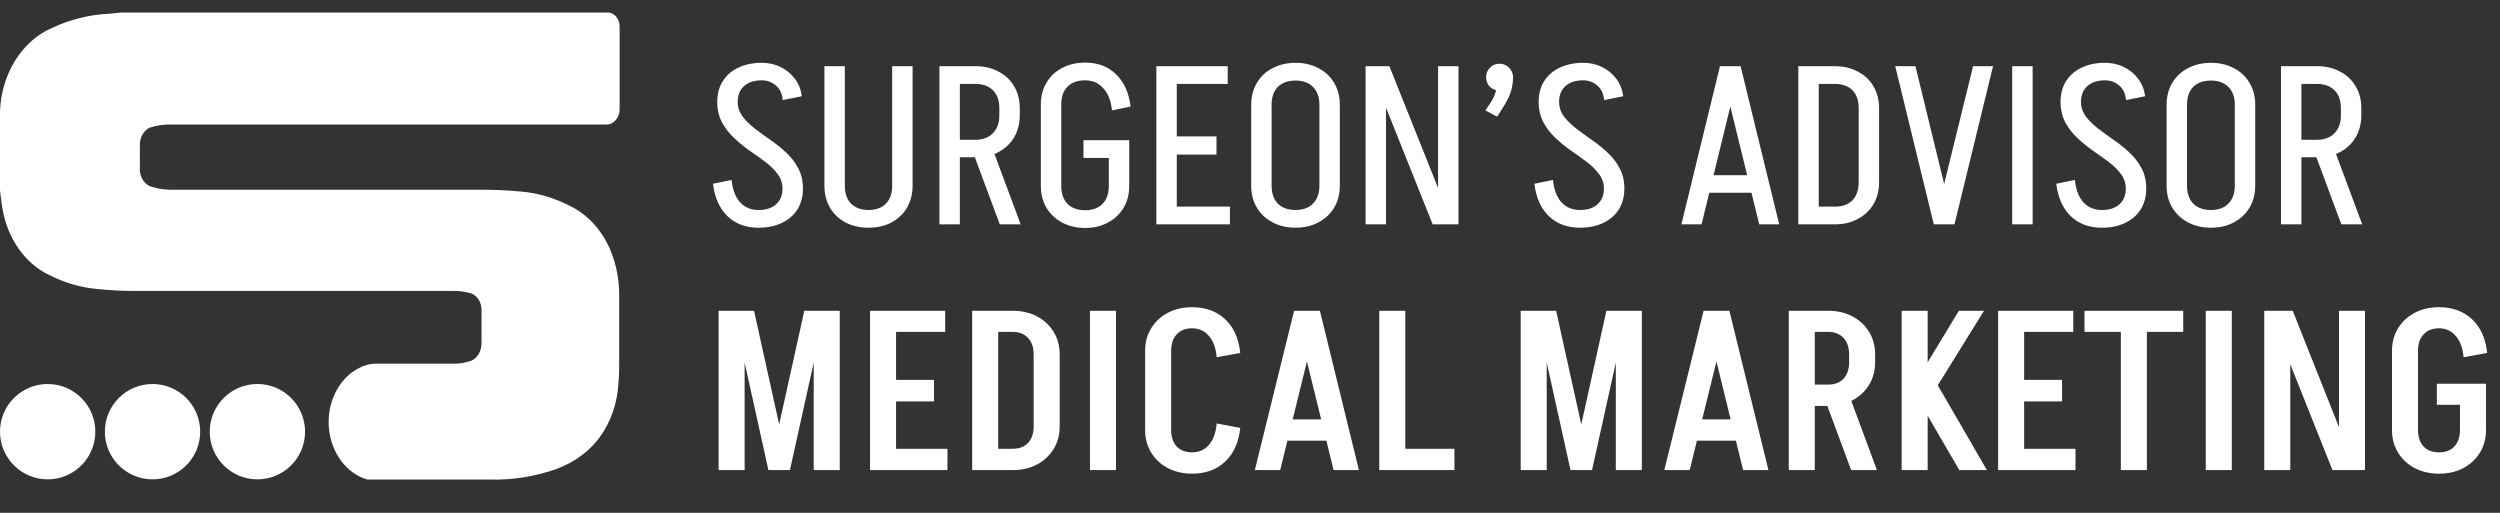 <svg xmlns="http://www.w3.org/2000/svg" width="234" height="48" viewBox="0 0 234 48" fill="none"><rect x="0" y="0" width="234" height="48" fill="#333333" stroke="none"/><g clip-path="url(#clip0_6108_7470)"><path d="M73.245 17.682C73.245 17.164 73.098 16.709 72.804 16.317C72.51 15.911 72.132 15.533 71.67 15.183C71.208 14.833 70.711 14.476 70.179 14.112C69.661 13.748 69.171 13.349 68.709 12.915C68.247 12.481 67.869 11.991 67.575 11.445C67.281 10.885 67.134 10.241 67.134 9.513H69.045C69.045 10.017 69.192 10.472 69.486 10.878C69.78 11.27 70.158 11.648 70.62 12.012C71.082 12.362 71.572 12.719 72.09 13.083C72.622 13.447 73.119 13.846 73.581 14.28C74.043 14.7 74.421 15.19 74.715 15.75C75.009 16.296 75.156 16.94 75.156 17.682H73.245ZM67.134 9.555C67.134 8.785 67.309 8.127 67.659 7.581C68.009 7.035 68.499 6.615 69.129 6.321C69.759 6.027 70.48 5.88 71.292 5.88V7.518C70.592 7.518 70.039 7.7 69.633 8.064C69.241 8.428 69.045 8.925 69.045 9.555H67.134ZM75.156 17.64C75.156 18.396 74.981 19.054 74.631 19.614C74.281 20.16 73.791 20.58 73.161 20.874C72.545 21.168 71.824 21.315 70.998 21.315V19.656C71.698 19.656 72.244 19.481 72.636 19.131C73.042 18.767 73.245 18.27 73.245 17.64H75.156ZM73.266 9.366C73.196 8.736 72.972 8.274 72.594 7.98C72.23 7.672 71.796 7.518 71.292 7.518V5.88C71.95 5.88 72.545 6.013 73.077 6.279C73.609 6.545 74.05 6.909 74.4 7.371C74.75 7.833 74.967 8.379 75.051 9.009L73.266 9.366ZM68.478 16.842C68.562 17.724 68.821 18.417 69.255 18.921C69.703 19.411 70.284 19.656 70.998 19.656V21.315C69.808 21.315 68.835 20.951 68.079 20.223C67.337 19.495 66.889 18.487 66.735 17.199L68.478 16.842ZM83.507 17.409V6.195H85.418V17.409H83.507ZM77.165 17.409V6.195H79.076V17.409H77.165ZM85.418 17.388C85.418 18.158 85.243 18.844 84.893 19.446C84.543 20.034 84.053 20.496 83.423 20.832C82.807 21.154 82.093 21.315 81.281 21.315V19.656C81.981 19.656 82.527 19.46 82.919 19.068C83.311 18.662 83.507 18.102 83.507 17.388H85.418ZM77.165 17.388H79.076C79.076 18.102 79.272 18.662 79.664 19.068C80.07 19.46 80.623 19.656 81.323 19.656V21.315C80.511 21.315 79.79 21.154 79.16 20.832C78.53 20.496 78.04 20.034 77.69 19.446C77.34 18.844 77.165 18.158 77.165 17.388ZM93.581 21L90.893 13.776H92.846L95.534 21H93.581ZM89.171 14.721V13.083H91.313V14.721H89.171ZM89.171 7.854V6.195H91.313V7.854H89.171ZM93.539 10.815V10.101H95.45V10.815H93.539ZM95.45 10.122H93.539C93.539 9.394 93.336 8.834 92.93 8.442C92.538 8.05 91.992 7.854 91.292 7.854V6.195C92.118 6.195 92.839 6.363 93.455 6.699C94.085 7.021 94.575 7.483 94.925 8.085C95.275 8.673 95.45 9.352 95.45 10.122ZM95.45 10.794C95.45 11.564 95.275 12.25 94.925 12.852C94.575 13.44 94.085 13.902 93.455 14.238C92.839 14.56 92.118 14.721 91.292 14.721V13.083C91.992 13.083 92.538 12.88 92.93 12.474C93.336 12.068 93.539 11.508 93.539 10.794H95.45ZM87.932 21V6.195H89.843V21H87.932ZM101.412 14.784V13.125H105.696V14.784H101.412ZM103.785 17.409V13.188H105.696V17.409H103.785ZM97.422 17.409V9.786H99.333V17.409H97.422ZM97.422 9.786C97.422 9.016 97.597 8.337 97.947 7.749C98.297 7.147 98.787 6.685 99.417 6.363C100.047 6.027 100.768 5.859 101.58 5.859V7.518C100.88 7.518 100.327 7.714 99.921 8.106C99.529 8.498 99.333 9.058 99.333 9.786H97.422ZM97.422 17.388H99.333C99.333 18.116 99.529 18.683 99.921 19.089C100.327 19.481 100.88 19.677 101.58 19.677V21.336C100.768 21.336 100.047 21.168 99.417 20.832C98.787 20.496 98.297 20.034 97.947 19.446C97.597 18.858 97.422 18.172 97.422 17.388ZM104.079 10.332C103.995 9.45 103.729 8.764 103.281 8.274C102.847 7.77 102.273 7.518 101.559 7.518V5.859C102.749 5.859 103.715 6.223 104.457 6.951C105.213 7.679 105.668 8.687 105.822 9.975L104.079 10.332ZM105.696 17.388C105.696 18.172 105.521 18.858 105.171 19.446C104.821 20.034 104.331 20.496 103.701 20.832C103.085 21.168 102.371 21.336 101.559 21.336V19.677C102.259 19.677 102.805 19.481 103.197 19.089C103.589 18.683 103.785 18.116 103.785 17.388H105.696ZM109.306 21V19.341H115.123V21H109.306ZM109.621 14.469V12.768H113.863V14.469H109.621ZM108.235 6.195H110.146V21H108.235V6.195ZM109.516 6.195H114.913V7.854H109.516V6.195ZM123.496 17.388V9.786H125.407V17.388H123.496ZM117.112 17.388V9.786H119.023V17.388H117.112ZM125.407 9.807H123.496C123.496 9.079 123.293 8.519 122.887 8.127C122.495 7.735 121.949 7.539 121.249 7.539V5.88C122.075 5.88 122.796 6.048 123.412 6.384C124.042 6.706 124.532 7.168 124.882 7.77C125.232 8.358 125.407 9.037 125.407 9.807ZM117.112 9.807C117.112 9.037 117.287 8.358 117.637 7.77C117.987 7.168 118.477 6.706 119.107 6.384C119.737 6.048 120.458 5.88 121.27 5.88V7.539C120.57 7.539 120.017 7.735 119.611 8.127C119.219 8.519 119.023 9.079 119.023 9.807H117.112ZM125.407 17.367C125.407 18.151 125.232 18.837 124.882 19.425C124.532 20.013 124.042 20.475 123.412 20.811C122.796 21.147 122.075 21.315 121.249 21.315V19.656C121.949 19.656 122.495 19.46 122.887 19.068C123.293 18.662 123.496 18.095 123.496 17.367H125.407ZM117.112 17.367H119.023C119.023 18.095 119.219 18.662 119.611 19.068C120.017 19.46 120.57 19.656 121.27 19.656V21.315C120.458 21.315 119.737 21.147 119.107 20.811C118.477 20.475 117.987 20.013 117.637 19.425C117.287 18.837 117.112 18.151 117.112 17.367ZM134.099 21L128.177 6.195H130.046L135.968 21H134.099ZM127.82 21V6.195H129.731V21H127.82ZM134.603 21V6.195H136.514V21H134.603ZM139.037 10.332C139.233 10.038 139.401 9.786 139.541 9.576C139.681 9.352 139.793 9.142 139.877 8.946C139.961 8.736 140.024 8.512 140.066 8.274C140.108 8.036 140.129 7.756 140.129 7.434L141.62 7.224C141.62 7.686 141.557 8.12 141.431 8.526C141.305 8.932 141.123 9.331 140.885 9.723C140.661 10.101 140.409 10.5 140.129 10.92L139.037 10.332ZM140.339 8.463C139.989 8.463 139.695 8.351 139.457 8.127C139.219 7.889 139.1 7.588 139.1 7.224C139.1 6.874 139.219 6.58 139.457 6.342C139.695 6.09 139.989 5.964 140.339 5.964C140.703 5.964 141.004 6.09 141.242 6.342C141.494 6.58 141.62 6.874 141.62 7.224C141.62 7.588 141.494 7.889 141.242 8.127C141.004 8.351 140.703 8.463 140.339 8.463ZM150.129 17.682C150.129 17.164 149.982 16.709 149.688 16.317C149.394 15.911 149.016 15.533 148.554 15.183C148.092 14.833 147.595 14.476 147.063 14.112C146.545 13.748 146.055 13.349 145.593 12.915C145.131 12.481 144.753 11.991 144.459 11.445C144.165 10.885 144.018 10.241 144.018 9.513H145.929C145.929 10.017 146.076 10.472 146.37 10.878C146.664 11.27 147.042 11.648 147.504 12.012C147.966 12.362 148.456 12.719 148.974 13.083C149.506 13.447 150.003 13.846 150.465 14.28C150.927 14.7 151.305 15.19 151.599 15.75C151.893 16.296 152.04 16.94 152.04 17.682H150.129ZM144.018 9.555C144.018 8.785 144.193 8.127 144.543 7.581C144.893 7.035 145.383 6.615 146.013 6.321C146.643 6.027 147.364 5.88 148.176 5.88V7.518C147.476 7.518 146.923 7.7 146.517 8.064C146.125 8.428 145.929 8.925 145.929 9.555H144.018ZM152.04 17.64C152.04 18.396 151.865 19.054 151.515 19.614C151.165 20.16 150.675 20.58 150.045 20.874C149.429 21.168 148.708 21.315 147.882 21.315V19.656C148.582 19.656 149.128 19.481 149.52 19.131C149.926 18.767 150.129 18.27 150.129 17.64H152.04ZM150.15 9.366C150.08 8.736 149.856 8.274 149.478 7.98C149.114 7.672 148.68 7.518 148.176 7.518V5.88C148.834 5.88 149.429 6.013 149.961 6.279C150.493 6.545 150.934 6.909 151.284 7.371C151.634 7.833 151.851 8.379 151.935 9.009L150.15 9.366ZM145.362 16.842C145.446 17.724 145.705 18.417 146.139 18.921C146.587 19.411 147.168 19.656 147.882 19.656V21.315C146.692 21.315 145.719 20.951 144.963 20.223C144.221 19.495 143.773 18.487 143.619 17.199L145.362 16.842ZM159.498 18.039V16.401H164.874V18.039H159.498ZM162.879 6.195L159.267 21H157.377L160.989 6.195H162.879ZM162.921 6.195L166.533 21H164.664L161.031 6.195H162.921ZM173.972 17.073V10.122H175.883V17.073H173.972ZM169.667 21V19.341H171.746V21H169.667ZM169.667 7.854V6.195H171.746V7.854H169.667ZM169.667 7.854V6.195H171.746V7.854H169.667ZM175.883 10.122H173.972C173.972 9.394 173.776 8.834 173.384 8.442C172.992 8.05 172.446 7.854 171.746 7.854V6.195C172.558 6.195 173.272 6.363 173.888 6.699C174.518 7.021 175.008 7.483 175.358 8.085C175.708 8.673 175.883 9.352 175.883 10.122ZM175.883 17.052C175.883 17.836 175.708 18.522 175.358 19.11C175.008 19.698 174.518 20.16 173.888 20.496C173.272 20.832 172.558 21 171.746 21V19.341C172.446 19.341 172.992 19.145 173.384 18.753C173.776 18.347 173.972 17.78 173.972 17.052H175.883ZM168.323 21V6.195H170.234V21H168.323ZM181.047 21L184.68 6.195H186.549L182.937 21H181.047ZM181.005 21L177.393 6.195H179.283L182.895 21H181.005ZM188.343 21V6.195H190.254V21H188.343ZM198.978 17.682C198.978 17.164 198.831 16.709 198.537 16.317C198.243 15.911 197.865 15.533 197.403 15.183C196.941 14.833 196.444 14.476 195.912 14.112C195.394 13.748 194.904 13.349 194.442 12.915C193.98 12.481 193.602 11.991 193.308 11.445C193.014 10.885 192.867 10.241 192.867 9.513H194.778C194.778 10.017 194.925 10.472 195.219 10.878C195.513 11.27 195.891 11.648 196.353 12.012C196.815 12.362 197.305 12.719 197.823 13.083C198.355 13.447 198.852 13.846 199.314 14.28C199.776 14.7 200.154 15.19 200.448 15.75C200.742 16.296 200.889 16.94 200.889 17.682H198.978ZM192.867 9.555C192.867 8.785 193.042 8.127 193.392 7.581C193.742 7.035 194.232 6.615 194.862 6.321C195.492 6.027 196.213 5.88 197.025 5.88V7.518C196.325 7.518 195.772 7.7 195.366 8.064C194.974 8.428 194.778 8.925 194.778 9.555H192.867ZM200.889 17.64C200.889 18.396 200.714 19.054 200.364 19.614C200.014 20.16 199.524 20.58 198.894 20.874C198.278 21.168 197.557 21.315 196.731 21.315V19.656C197.431 19.656 197.977 19.481 198.369 19.131C198.775 18.767 198.978 18.27 198.978 17.64H200.889ZM198.999 9.366C198.929 8.736 198.705 8.274 198.327 7.98C197.963 7.672 197.529 7.518 197.025 7.518V5.88C197.683 5.88 198.278 6.013 198.81 6.279C199.342 6.545 199.783 6.909 200.133 7.371C200.483 7.833 200.7 8.379 200.784 9.009L198.999 9.366ZM194.211 16.842C194.295 17.724 194.554 18.417 194.988 18.921C195.436 19.411 196.017 19.656 196.731 19.656V21.315C195.541 21.315 194.568 20.951 193.812 20.223C193.07 19.495 192.622 18.487 192.468 17.199L194.211 16.842ZM209.178 17.388V9.786H211.089V17.388H209.178ZM202.794 17.388V9.786H204.705V17.388H202.794ZM211.089 9.807H209.178C209.178 9.079 208.975 8.519 208.569 8.127C208.177 7.735 207.631 7.539 206.931 7.539V5.88C207.757 5.88 208.478 6.048 209.094 6.384C209.724 6.706 210.214 7.168 210.564 7.77C210.914 8.358 211.089 9.037 211.089 9.807ZM202.794 9.807C202.794 9.037 202.969 8.358 203.319 7.77C203.669 7.168 204.159 6.706 204.789 6.384C205.419 6.048 206.14 5.88 206.952 5.88V7.539C206.252 7.539 205.699 7.735 205.293 8.127C204.901 8.519 204.705 9.079 204.705 9.807H202.794ZM211.089 17.367C211.089 18.151 210.914 18.837 210.564 19.425C210.214 20.013 209.724 20.475 209.094 20.811C208.478 21.147 207.757 21.315 206.931 21.315V19.656C207.631 19.656 208.177 19.46 208.569 19.068C208.975 18.662 209.178 18.095 209.178 17.367H211.089ZM202.794 17.367H204.705C204.705 18.095 204.901 18.662 205.293 19.068C205.699 19.46 206.252 19.656 206.952 19.656V21.315C206.14 21.315 205.419 21.147 204.789 20.811C204.159 20.475 203.669 20.013 203.319 19.425C202.969 18.837 202.794 18.151 202.794 17.367ZM219.15 21L216.462 13.776H218.415L221.103 21H219.15ZM214.74 14.721V13.083H216.882V14.721H214.74ZM214.74 7.854V6.195H216.882V7.854H214.74ZM219.108 10.815V10.101H221.019V10.815H219.108ZM221.019 10.122H219.108C219.108 9.394 218.905 8.834 218.499 8.442C218.107 8.05 217.561 7.854 216.861 7.854V6.195C217.687 6.195 218.408 6.363 219.024 6.699C219.654 7.021 220.144 7.483 220.494 8.085C220.844 8.673 221.019 9.352 221.019 10.122ZM221.019 10.794C221.019 11.564 220.844 12.25 220.494 12.852C220.144 13.44 219.654 13.902 219.024 14.238C218.408 14.56 217.687 14.721 216.861 14.721V13.083C217.561 13.083 218.107 12.88 218.499 12.474C218.905 12.068 219.108 11.508 219.108 10.794H221.019ZM213.501 21V6.195H215.412V21H213.501Z" fill="white"></path><path d="M71.985 44L75.282 29.09H77.235L73.938 44H71.985ZM71.922 44L68.625 29.09H70.578L73.875 44H71.922ZM67.26 44V29.09H69.696V44H67.26ZM76.164 44V29.09H78.6V44H76.164ZM83.032 44V42.005H88.681V44H83.032ZM83.242 37.574V35.558H87.421V37.574H83.242ZM81.436 29.09H83.872V44H81.436V29.09ZM83.242 29.09H88.471V31.064H83.242V29.09ZM96.751 39.926V33.164H99.187V39.926H96.751ZM92.908 44V42.005H94.777V44H92.908ZM92.908 31.064V29.09H94.777V31.064H92.908ZM92.908 31.064V29.09H94.777V31.064H92.908ZM99.187 33.185H96.751C96.751 32.513 96.576 31.995 96.226 31.631C95.876 31.253 95.393 31.064 94.777 31.064V29.09C95.645 29.09 96.408 29.265 97.066 29.615C97.724 29.965 98.242 30.448 98.62 31.064C98.998 31.68 99.187 32.387 99.187 33.185ZM99.187 39.905C99.187 40.703 98.998 41.41 98.62 42.026C98.242 42.642 97.724 43.125 97.066 43.475C96.408 43.825 95.645 44 94.777 44V42.005C95.393 42.005 95.876 41.823 96.226 41.459C96.576 41.081 96.751 40.563 96.751 39.905H99.187ZM90.997 44V29.09H93.433V44H90.997ZM102.02 44V29.09H104.456V44H102.02ZM107.183 40.241V32.828H109.619V40.241H107.183ZM107.183 32.849C107.183 32.051 107.372 31.344 107.75 30.728C108.128 30.112 108.646 29.629 109.304 29.279C109.976 28.929 110.739 28.754 111.593 28.754V30.728C110.977 30.728 110.494 30.917 110.144 31.295C109.794 31.659 109.619 32.177 109.619 32.849H107.183ZM107.183 40.241H109.619C109.619 40.899 109.794 41.417 110.144 41.795C110.494 42.159 110.977 42.341 111.593 42.341V44.336C110.739 44.336 109.976 44.161 109.304 43.811C108.646 43.461 108.128 42.978 107.75 42.362C107.372 41.746 107.183 41.039 107.183 40.241ZM113.882 33.437C113.812 32.597 113.574 31.939 113.168 31.463C112.762 30.973 112.23 30.728 111.572 30.728V28.754C112.846 28.754 113.882 29.132 114.68 29.888C115.478 30.63 115.947 31.68 116.087 33.038L113.882 33.437ZM113.882 39.632L116.087 40.052C115.947 41.396 115.478 42.446 114.68 43.202C113.882 43.958 112.846 44.336 111.572 44.336V42.341C112.23 42.341 112.762 42.103 113.168 41.627C113.574 41.151 113.812 40.486 113.882 39.632ZM119.951 41.249V39.254H125.306V41.249H119.951ZM123.5 29.09L119.825 44H117.452L121.127 29.09H123.5ZM123.542 29.09L127.196 44H124.823L121.169 29.09H123.542ZM130.906 44V42.005H136.135V44H130.906ZM129.1 44V29.09H131.536V44H129.1ZM147.062 44L150.359 29.09H152.312L149.015 44H147.062ZM146.999 44L143.702 29.09H145.655L148.952 44H146.999ZM142.337 44V29.09H144.773V44H142.337ZM151.241 44V29.09H153.677V44H151.241ZM158.28 41.249V39.254H163.635V41.249H158.28ZM161.829 29.09L158.154 44H155.781L159.456 29.09H161.829ZM161.871 29.09L165.525 44H163.152L159.498 29.09H161.871ZM173.266 44L170.62 36.86H173.035L175.681 44H173.266ZM169.339 37.994V35.999H171.124V37.994H169.339ZM169.339 31.064V29.09H171.124V31.064H169.339ZM173.077 33.92V33.164H175.513V33.92H173.077ZM175.513 33.185H173.077C173.077 32.513 172.902 31.995 172.552 31.631C172.202 31.253 171.719 31.064 171.103 31.064V29.09C171.971 29.09 172.734 29.265 173.392 29.615C174.05 29.965 174.568 30.448 174.946 31.064C175.324 31.68 175.513 32.387 175.513 33.185ZM175.513 33.899C175.513 34.697 175.324 35.404 174.946 36.02C174.568 36.636 174.05 37.119 173.392 37.469C172.734 37.819 171.971 37.994 171.103 37.994V35.999C171.719 35.999 172.202 35.817 172.552 35.453C172.902 35.075 173.077 34.557 173.077 33.899H175.513ZM167.428 44V29.09H169.864V44H167.428ZM179.129 36.062L183.35 29.09H185.702L181.376 36.062H179.129ZM183.392 44L178.772 36.062H181.376L185.975 44H183.392ZM177.995 44V29.09H180.431V44H177.995ZM188.619 44V42.005H194.268V44H188.619ZM188.829 37.574V35.558H193.008V37.574H188.829ZM187.023 29.09H189.459V44H187.023V29.09ZM188.829 29.09H194.058V31.064H188.829V29.09ZM195.109 31.064V29.09H204.349V31.064H195.109ZM198.511 44V29.09H200.947V44H198.511ZM206.459 44V29.09H208.895V44H206.459ZM218.318 44L212.375 29.09H214.601L220.523 44H218.318ZM211.934 44V29.09H214.37V44H211.934ZM218.927 44V29.09H221.363V44H218.927ZM228.09 37.889V35.915H232.689V37.889H228.09ZM230.253 40.262V35.978H232.689V40.262H230.253ZM223.89 40.241V32.828H226.326V40.241H223.89ZM223.89 32.849C223.89 32.051 224.079 31.344 224.457 30.728C224.835 30.112 225.353 29.629 226.011 29.279C226.683 28.929 227.446 28.754 228.3 28.754V30.728C227.684 30.728 227.201 30.917 226.851 31.295C226.501 31.659 226.326 32.177 226.326 32.849H223.89ZM223.89 40.241H226.326C226.326 40.899 226.501 41.417 226.851 41.795C227.201 42.159 227.684 42.341 228.3 42.341V44.336C227.446 44.336 226.683 44.161 226.011 43.811C225.353 43.461 224.835 42.978 224.457 42.362C224.079 41.746 223.89 41.039 223.89 40.241ZM230.589 33.437C230.519 32.597 230.281 31.939 229.875 31.463C229.469 30.973 228.937 30.728 228.279 30.728V28.754C229.553 28.754 230.589 29.132 231.387 29.888C232.185 30.63 232.654 31.68 232.794 33.038L230.589 33.437ZM232.689 40.241C232.689 41.039 232.5 41.746 232.122 42.362C231.744 42.978 231.226 43.461 230.568 43.811C229.91 44.161 229.147 44.336 228.279 44.336V42.341C228.895 42.341 229.378 42.159 229.728 41.795C230.078 41.417 230.253 40.899 230.253 40.241H232.689Z" fill="white"></path><path fill-rule="evenodd" clip-rule="evenodd" d="M14.089 11.932C14.623 11.755 15.176 11.663 15.731 11.657H56.782C56.946 11.655 57.108 11.614 57.259 11.537C57.41 11.46 57.546 11.349 57.659 11.21C57.773 11.07 57.861 10.905 57.919 10.726C57.978 10.545 58.005 10.354 57.999 10.161V2.528C58.003 2.347 57.976 2.167 57.918 1.999C57.86 1.831 57.774 1.678 57.664 1.551C57.554 1.424 57.423 1.324 57.279 1.259C57.135 1.193 56.98 1.163 56.826 1.17H11.377L10.16 1.291C8.345 1.376 6.554 1.824 4.867 2.614C3.49 3.206 2.292 4.264 1.426 5.653C0.56 7.042 0.063 8.7 0 10.419C0 10.539 0 10.659 0 10.78V17.828C0.073 18.413 0.132 18.997 0.234 19.547C0.468 20.929 0.994 22.221 1.762 23.305C2.53 24.389 3.517 25.23 4.633 25.753C6.029 26.463 7.515 26.898 9.031 27.043C10.189 27.163 11.362 27.232 12.52 27.232H42.517C42.971 27.228 43.423 27.286 43.866 27.403C44.216 27.455 44.536 27.662 44.759 27.982C44.983 28.302 45.093 28.71 45.068 29.123C45.068 30.12 45.068 31.134 45.068 32.131C45.073 32.543 44.951 32.943 44.724 33.259C44.498 33.574 44.183 33.784 43.837 33.85C43.424 33.973 43.001 34.037 42.576 34.039H35.186C34.612 34.04 34.046 34.193 33.529 34.486C32.625 34.963 31.871 35.764 31.379 36.774C30.886 37.784 30.679 38.951 30.788 40.108C30.899 41.242 31.305 42.308 31.95 43.163C32.595 44.018 33.448 44.619 34.395 44.887H45.889C47.977 44.939 50.06 44.608 52.061 43.907C52.937 43.589 53.77 43.132 54.539 42.549C55.473 41.843 56.258 40.898 56.835 39.783C57.411 38.67 57.764 37.417 57.867 36.119C57.933 35.469 57.962 34.814 57.955 34.16C57.955 32.011 57.955 29.879 57.955 27.73C57.974 26.275 57.708 24.834 57.178 23.518C56.392 21.593 55.023 20.079 53.337 19.272C51.903 18.527 50.37 18.074 48.806 17.932C47.633 17.828 46.461 17.759 45.288 17.759H15.966C15.417 17.757 14.871 17.676 14.338 17.519C13.962 17.455 13.622 17.222 13.389 16.869C13.157 16.516 13.05 16.071 13.092 15.628C13.092 14.957 13.092 14.27 13.092 13.599C13.081 13.211 13.182 12.83 13.379 12.518C13.576 12.206 13.857 11.981 14.177 11.88" fill="white"></path><path d="M24.092 44.867C26.557 44.867 28.554 42.87 28.554 40.406C28.554 37.941 26.557 35.944 24.092 35.944C21.628 35.944 19.631 37.941 19.631 40.406C19.631 42.87 21.628 44.867 24.092 44.867Z" fill="white"></path><path d="M14.277 44.867C16.741 44.867 18.738 42.87 18.738 40.406C18.738 37.941 16.741 35.944 14.277 35.944C11.813 35.944 9.815 37.941 9.815 40.406C9.815 42.87 11.813 44.867 14.277 44.867Z" fill="white"></path><path d="M4.462 44.867C6.926 44.867 8.923 42.87 8.923 40.406C8.923 37.941 6.926 35.944 4.462 35.944C1.998 35.944 0 37.941 0 40.406C0 42.87 1.998 44.867 4.462 44.867Z" fill="white"></path></g><defs><clipPath id="clip0_6108_7470"><rect width="234" height="48" fill="white"></rect></clipPath></defs></svg>